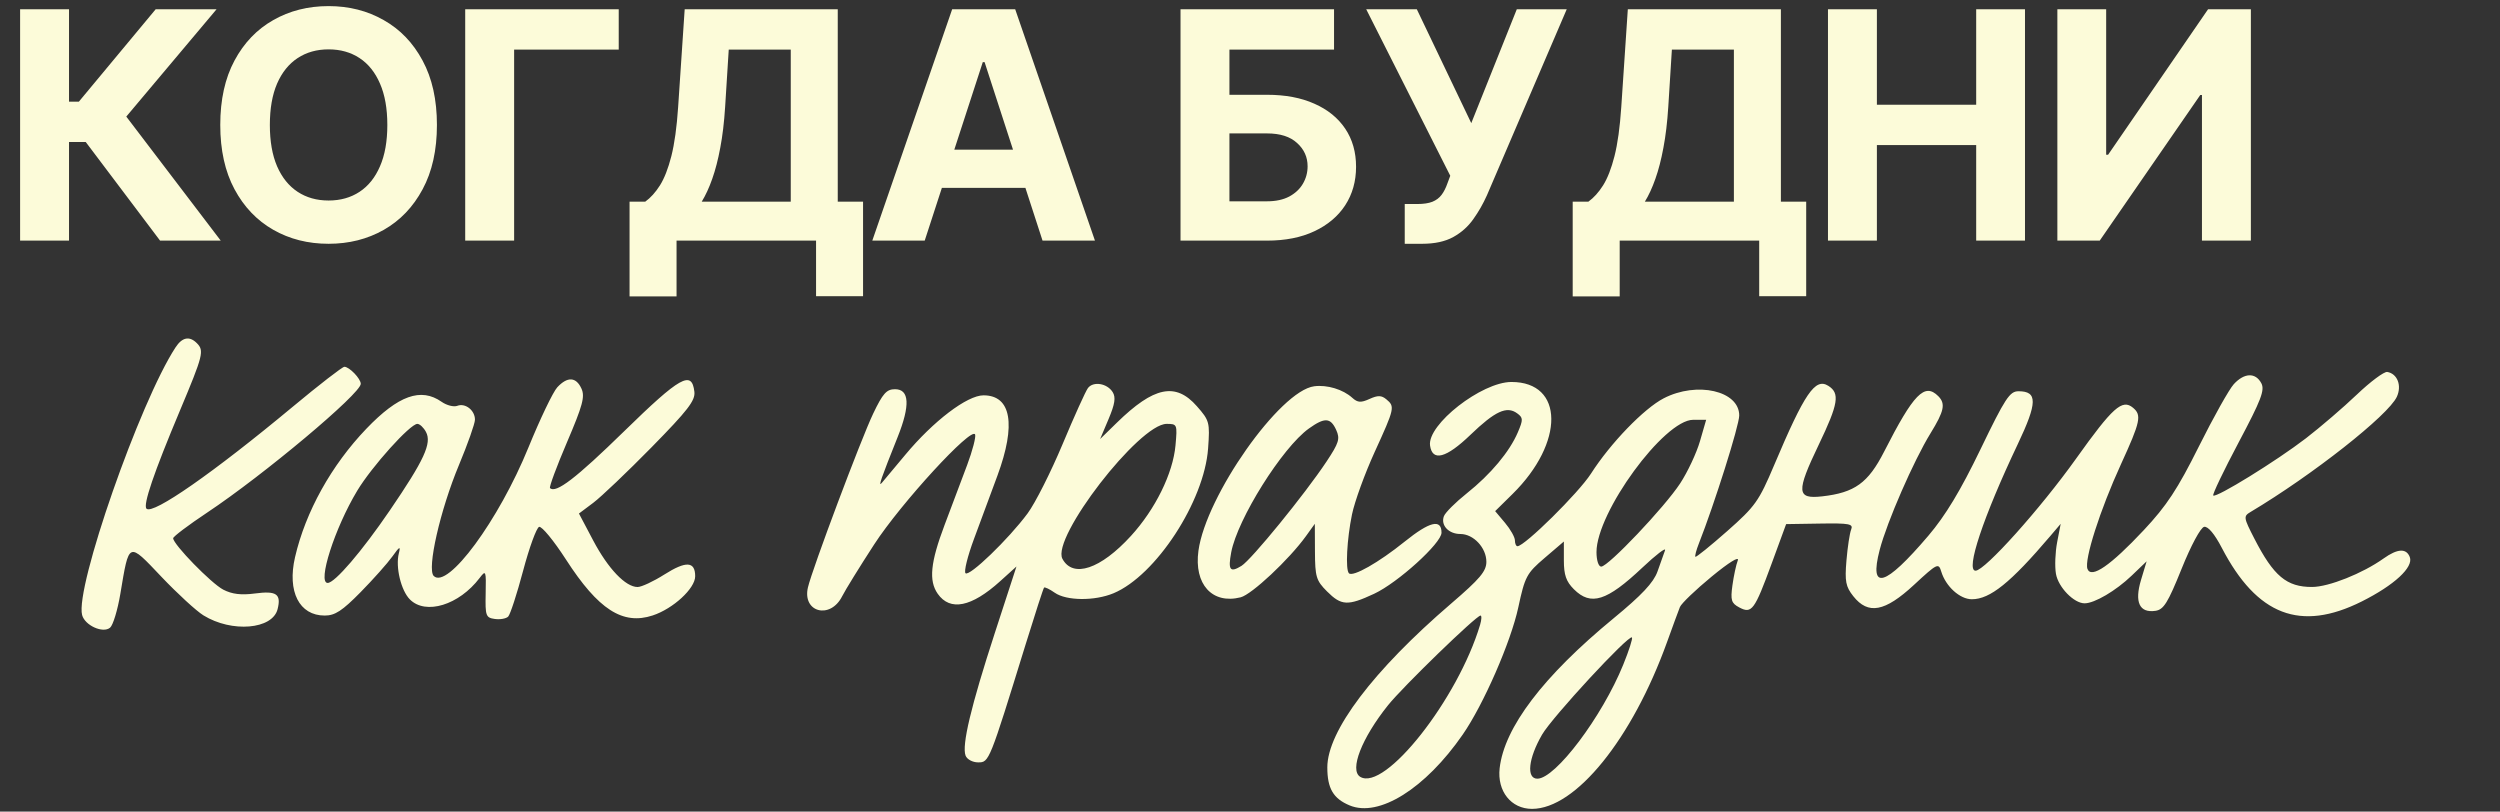 <?xml version="1.0" encoding="UTF-8"?> <svg xmlns="http://www.w3.org/2000/svg" width="613" height="199" viewBox="0 0 613 199" fill="none"><rect x="0" y="0" width="613" height="199" fill="#333333" stroke="none"/><path d="M39.249 59L21.023 34.819H16.924V59H4.93V2.273H16.924V24.93H19.334L38.169 2.273H53.099L30.967 28.587L54.124 59H39.249ZM107.135 30.636C107.135 36.822 105.962 42.085 103.617 46.425C101.291 50.764 98.115 54.079 94.089 56.369C90.082 58.64 85.576 59.776 80.572 59.776C75.531 59.776 71.007 58.631 66.999 56.341C62.992 54.051 59.825 50.736 57.499 46.397C55.172 42.057 54.009 36.804 54.009 30.636C54.009 24.45 55.172 19.188 57.499 14.848C59.825 10.508 62.992 7.203 66.999 4.932C71.007 2.642 75.531 1.497 80.572 1.497C85.576 1.497 90.082 2.642 94.089 4.932C98.115 7.203 101.291 10.508 103.617 14.848C105.962 19.188 107.135 24.45 107.135 30.636ZM94.975 30.636C94.975 26.629 94.375 23.25 93.175 20.499C91.993 17.747 90.322 15.661 88.161 14.239C86.001 12.817 83.471 12.106 80.572 12.106C77.673 12.106 75.143 12.817 72.982 14.239C70.822 15.661 69.141 17.747 67.941 20.499C66.759 23.25 66.168 26.629 66.168 30.636C66.168 34.644 66.759 38.023 67.941 40.774C69.141 43.526 70.822 45.612 72.982 47.034C75.143 48.456 77.673 49.167 80.572 49.167C83.471 49.167 86.001 48.456 88.161 47.034C90.322 45.612 91.993 43.526 93.175 40.774C94.375 38.023 94.975 34.644 94.975 30.636ZM151.712 2.273V12.161H126.063V59H114.069V2.273H151.712ZM154.367 72.683V49.444H158.217C159.528 48.502 160.729 47.173 161.818 45.455C162.908 43.719 163.84 41.328 164.616 38.281C165.391 35.216 165.945 31.209 166.278 26.26L167.884 2.273H205.416V49.444H211.621V72.628H200.098V59H165.89V72.683H154.367ZM172.067 49.444H193.893V12.161H178.687L177.8 26.26C177.56 30.009 177.163 33.332 176.609 36.231C176.074 39.131 175.418 41.67 174.643 43.849C173.886 46.009 173.027 47.874 172.067 49.444ZM226.74 59H213.888L233.471 2.273H248.927L268.482 59H255.63L241.421 15.236H240.977L226.74 59ZM225.937 36.702H256.295V46.065H225.937V36.702ZM289.463 59V2.273H327.106V12.161H301.456V23.241H310.68C315.167 23.241 319.036 23.97 322.286 25.429C325.554 26.869 328.075 28.91 329.848 31.55C331.62 34.191 332.507 37.303 332.507 40.885C332.507 44.449 331.62 47.597 329.848 50.33C328.075 53.045 325.554 55.168 322.286 56.701C319.036 58.234 315.167 59 310.68 59H289.463ZM301.456 49.361H310.68C312.822 49.361 314.632 48.973 316.109 48.197C317.586 47.403 318.704 46.36 319.461 45.068C320.236 43.756 320.624 42.325 320.624 40.774C320.624 38.521 319.765 36.619 318.048 35.068C316.349 33.499 313.893 32.714 310.68 32.714H301.456V49.361ZM344.441 59.776V50.026H347.515C349.048 50.026 350.285 49.841 351.227 49.472C352.169 49.084 352.917 48.521 353.471 47.782C354.043 47.025 354.523 46.083 354.911 44.957L355.604 43.101L334.996 2.273H347.405L360.756 30.193L371.918 2.273H384.161L364.606 47.865C363.664 49.97 362.547 51.928 361.254 53.737C359.98 55.547 358.346 57.006 356.351 58.114C354.357 59.222 351.809 59.776 348.707 59.776H344.441ZM385.625 72.683V49.444H389.475C390.786 48.502 391.986 47.173 393.076 45.455C394.165 43.719 395.098 41.328 395.874 38.281C396.649 35.216 397.203 31.209 397.535 26.26L399.142 2.273H436.674V49.444H442.879V72.628H431.356V59H397.148V72.683H385.625ZM403.325 49.444H425.151V12.161H409.945L409.058 26.26C408.818 30.009 408.421 33.332 407.867 36.231C407.332 39.131 406.676 41.67 405.901 43.849C405.143 46.009 404.285 47.874 403.325 49.444ZM448.22 59V2.273H460.214V25.678H484.561V2.273H496.527V59H484.561V35.567H460.214V59H448.22ZM504.466 2.273H516.431V37.949H516.902L541.416 2.273H551.914V59H539.92V23.296H539.505L514.853 59H504.466V2.273Z" fill="#FCFBD9"></path><path fill-rule="evenodd" clip-rule="evenodd" d="M43.036 85.185C34.253 98.634 18.383 144.104 20.134 150.801C20.801 153.352 25.238 155.364 26.99 153.909C27.709 153.313 28.84 149.587 29.504 145.63C31.681 132.66 31.375 132.788 39.562 141.407C43.488 145.539 48.129 149.804 49.875 150.883C56.829 155.181 66.815 154.348 68.066 149.365C68.997 145.657 67.797 144.821 62.544 145.518C59.145 145.969 56.907 145.701 54.748 144.584C51.809 143.065 42.459 133.472 42.459 131.977C42.459 131.569 46.218 128.734 50.812 125.676C64.661 116.46 88.459 96.509 88.459 94.115C88.459 92.852 85.653 89.935 84.439 89.935C83.956 89.935 78.251 94.353 71.76 99.754C52.38 115.879 37.466 126.275 35.924 124.733C35.019 123.829 37.694 115.974 44.11 100.698C49.837 87.059 50.107 85.983 48.259 84.135C46.45 82.326 44.669 82.683 43.036 85.185ZM577.905 96.745C574.576 99.919 568.963 104.739 565.433 107.455C558.22 113.005 543.366 122.176 542.688 121.497C542.444 121.254 545.239 115.411 548.897 108.514C554.459 98.03 555.373 95.643 554.469 93.954C553.048 91.299 550.307 91.393 547.737 94.185C546.598 95.422 542.737 102.307 539.157 109.483C533.939 119.942 531.262 124.009 525.663 129.983C517.507 138.685 512.783 141.943 511.849 139.51C511.003 137.304 514.92 125.054 520.06 113.829C524.853 103.363 525.189 101.786 523.007 99.975C520.365 97.782 518.047 99.856 509.07 112.44C500.274 124.77 486.672 139.935 484.408 139.935C481.889 139.935 486.292 126.73 494.744 108.935C499.601 98.709 499.642 95.935 494.939 95.935C492.776 95.935 491.684 97.602 485.608 110.185C480.722 120.303 477.021 126.439 472.843 131.347C462.16 143.896 458.24 145.036 460.901 134.818C462.683 127.977 469.237 112.951 473.366 106.24C476.727 100.778 477.101 98.977 475.259 97.135C471.909 93.785 469.232 96.529 461.995 110.729C458.069 118.433 454.777 120.807 446.767 121.71C440.513 122.414 440.398 120.633 445.947 109.064C450.783 98.979 451.197 96.429 448.293 94.6C445.086 92.581 442.494 96.38 435.023 114.046C431.274 122.912 430.38 124.168 423.492 130.245C419.385 133.869 415.884 136.694 415.714 136.523C415.543 136.352 415.916 134.912 416.542 133.324C420.383 123.584 426.459 104.314 426.459 101.872C426.459 95.816 416.092 93.456 407.952 97.659C403.102 100.163 394.883 108.669 390.12 116.116C387.095 120.845 373.839 133.935 372.075 133.935C371.736 133.935 371.459 133.295 371.459 132.512C371.459 131.729 370.369 129.793 369.036 128.209L366.612 125.329L370.883 121.12C383.665 108.524 383.516 93.662 370.608 93.662C363.297 93.662 349.917 104.115 350.649 109.255C351.216 113.241 354.605 112.341 360.544 106.628C366.603 100.799 369.458 99.483 372.007 101.347C373.484 102.426 373.501 102.891 372.181 105.991C370.15 110.761 365.511 116.306 359.639 120.981C356.908 123.156 354.392 125.667 354.049 126.562C353.2 128.774 355.192 130.935 358.081 130.935C361.301 130.935 364.459 134.313 364.459 137.758C364.459 140.064 362.879 141.936 355.816 147.999C336.71 164.402 325.459 179.286 325.459 188.16C325.459 193.323 326.916 195.81 330.921 197.484C338.119 200.491 349.489 193.372 358.663 180.113C363.759 172.749 370.464 157.402 372.286 148.931C373.914 141.363 374.33 140.582 378.743 136.811L383.459 132.779V137.403C383.459 140.978 384.015 142.582 385.914 144.48C390.078 148.645 393.982 147.412 402.707 139.179C406.055 136.02 408.557 134.11 408.268 134.935C407.978 135.76 407.145 138.102 406.416 140.139C405.445 142.852 402.566 145.92 395.663 151.6C378.399 165.805 368.839 178.382 367.713 188.371C367.078 194.009 370.524 198.335 375.65 198.335C386.337 198.335 400.185 181.229 408.76 157.435C410.147 153.585 411.567 149.721 411.915 148.848C412.263 147.975 415.763 144.616 419.693 141.383C423.96 137.873 426.541 136.278 426.101 137.425C425.696 138.481 425.106 141.232 424.79 143.539C424.292 147.17 424.514 147.894 426.444 148.927C429.525 150.576 430.197 149.672 434.39 138.243L437.959 128.512L446.256 128.379C453.486 128.263 454.47 128.451 453.904 129.84C453.547 130.717 453.028 134.135 452.75 137.435C452.32 142.552 452.566 143.84 454.425 146.185C458.078 150.795 462.16 150.032 469.323 143.4C475.035 138.112 475.333 137.967 475.995 140.15C477.103 143.8 480.568 146.935 483.494 146.935C487.967 146.935 492.986 142.892 502.731 131.438L505.281 128.441L504.415 132.938C503.939 135.411 503.805 138.905 504.119 140.703C504.692 143.995 508.52 147.935 511.144 147.935C513.574 147.935 518.804 144.863 522.657 141.173L526.355 137.631L524.982 142.194C523.339 147.65 524.583 150.337 528.492 149.78C530.532 149.489 531.546 147.863 534.936 139.448C537.242 133.723 539.599 129.341 540.459 129.18C541.399 129.004 543.013 130.924 544.782 134.322C553.416 150.909 564.072 154.996 579.093 147.482C587.052 143.5 591.837 139.083 590.883 136.598C590.034 134.385 587.879 134.5 584.452 136.94C579.297 140.61 571.008 143.915 566.932 143.925C560.678 143.94 557.491 141.269 552.753 132.037C550.111 126.89 550.068 126.587 551.829 125.537C567.021 116.477 585.648 101.808 587.712 97.279C588.965 94.528 587.834 91.615 585.352 91.204C584.586 91.078 581.235 93.571 577.905 96.745ZM136.653 94.958C135.616 96.07 132.433 102.708 129.579 109.708C122.281 127.609 109.742 144.618 106.347 141.223C104.643 139.519 107.932 125.06 112.534 114.027C114.693 108.853 116.459 103.846 116.459 102.9C116.459 100.606 114.096 98.753 112.132 99.507C111.263 99.84 109.531 99.398 108.283 98.524C103.208 94.97 97.681 96.944 89.848 105.108C81.261 114.059 74.912 125.49 72.341 136.627C70.393 145.064 73.38 150.935 79.619 150.935C82.144 150.935 83.914 149.78 88.43 145.185C91.537 142.023 95.043 138.085 96.22 136.435C97.996 133.945 98.264 133.815 97.796 135.673C96.945 139.05 98.327 144.803 100.515 146.991C104.386 150.862 112.547 148.355 117.586 141.744C119.142 139.703 119.207 139.866 119.086 145.523C118.968 151.021 119.125 151.458 121.324 151.77C122.625 151.954 124.102 151.692 124.607 151.187C125.111 150.683 126.762 145.615 128.274 139.925C129.787 134.235 131.55 129.405 132.192 129.191C132.835 128.976 135.795 132.574 138.769 137.185C146.694 149.469 152.688 153.335 160.045 150.907C165.076 149.246 170.459 144.281 170.459 141.3C170.459 137.623 168.218 137.498 162.89 140.877C160.238 142.559 157.29 143.935 156.34 143.935C153.393 143.935 149.11 139.451 145.459 132.541L141.959 125.917L145.459 123.294C147.384 121.852 153.821 115.722 159.763 109.672C168.661 100.611 170.513 98.211 170.263 96.062C169.641 90.717 166.784 92.322 153.055 105.731C141.226 117.285 136.272 121.081 134.863 119.672C134.618 119.428 136.493 114.369 139.03 108.43C142.888 99.399 143.467 97.249 142.572 95.284C141.258 92.4 139.144 92.284 136.653 94.958ZM266.775 95.137C266.219 95.851 263.423 102.031 260.56 108.872C257.698 115.712 253.836 123.362 251.978 125.872C247.291 132.205 237.668 141.478 236.743 140.552C236.322 140.132 237.263 136.333 238.835 132.111C240.406 127.889 242.99 120.915 244.575 116.613C249.198 104.073 247.956 96.934 241.152 96.936C237.146 96.936 228.861 103.241 221.953 111.545C219.258 114.785 216.666 117.885 216.193 118.435C215.287 119.488 216.012 117.4 220.095 107.189C223.214 99.391 223 95.435 219.459 95.435C217.388 95.435 216.467 96.465 214.095 101.435C211.108 107.692 199.159 139.521 198.107 144.023C196.674 150.153 203.596 151.96 206.491 146.212C207.26 144.685 210.797 138.959 214.351 133.488C220.919 123.376 238.286 104.465 239.098 106.542C239.335 107.15 238.453 110.525 237.136 114.042C235.819 117.558 233.328 124.178 231.6 128.753C228.144 137.906 227.697 142.403 229.928 145.588C232.968 149.927 238.198 148.876 245.243 142.511L249.238 138.902L243.933 155.197C238.074 173.197 235.794 182.759 236.76 185.277C237.113 186.197 238.487 186.935 239.845 186.935C242.543 186.935 242.565 186.879 251.505 157.935C253.799 150.51 255.822 144.277 256.002 144.083C256.182 143.889 257.359 144.452 258.617 145.333C261.476 147.336 268.412 147.399 273.041 145.465C283.41 141.133 295.297 122.924 296.226 109.953C296.683 103.561 296.568 103.129 293.477 99.609C288.268 93.676 282.942 94.771 273.856 103.642L269.752 107.648L271.823 102.748C273.386 99.047 273.631 97.429 272.824 96.141C271.476 93.99 268.102 93.43 266.775 95.137ZM322.247 94.714C313.845 95.788 295.707 121.552 293.858 135.039C292.732 143.253 297.223 148.215 304.198 146.464C306.922 145.781 316.116 137.165 320.238 131.435L322.396 128.435L322.427 135.262C322.456 141.453 322.731 142.361 325.382 145.012C328.906 148.536 330.465 148.612 336.959 145.583C342.758 142.877 353.459 133.171 353.459 130.617C353.459 127.158 350.558 127.864 344.41 132.817C338.048 137.944 331.725 141.534 330.759 140.569C329.871 139.681 330.258 132.223 331.508 126.143C332.153 123.003 334.656 116.113 337.07 110.829C341.985 100.074 342.07 99.687 339.929 97.91C338.73 96.915 337.838 96.897 335.8 97.826C333.694 98.785 332.891 98.731 331.578 97.542C329.297 95.479 325.432 94.307 322.247 94.714ZM327.633 105.418C328.621 107.586 328.319 108.573 325.254 113.189C319.948 121.179 306.836 137.26 304.408 138.754C301.599 140.483 301.076 139.791 301.894 135.429C303.426 127.262 314.434 109.72 320.945 105.068C324.816 102.303 326.248 102.378 327.633 105.418ZM416.83 108.185C415.994 111.073 413.812 115.724 411.982 118.522C408.159 124.367 394.337 138.935 392.615 138.935C391.957 138.935 391.459 137.401 391.459 135.373C391.459 125.624 408.042 102.935 415.168 102.935H418.351L416.83 108.185ZM104.447 105.912C105.925 108.675 104.04 112.766 95.565 125.182C88.703 135.235 82.102 142.935 80.345 142.935C77.769 142.935 82.075 129.491 87.582 120.34C91.158 114.396 100.568 103.935 102.337 103.935C102.916 103.935 103.865 104.825 104.447 105.912ZM288.234 109.185C287.613 116.078 283.295 124.859 277.302 131.416C269.849 139.571 263.079 141.83 260.505 137.021C257.749 131.871 279.326 103.935 286.06 103.935C288.646 103.935 288.696 104.055 288.234 109.185ZM362.923 153.185C357.484 171.428 339.533 194.189 333.516 190.47C330.84 188.816 333.878 181.004 340.335 172.935C343.975 168.385 361.972 150.935 363.024 150.935C363.337 150.935 363.292 151.948 362.923 153.185ZM398.02 162.976C392.825 175.763 381.394 190.935 376.956 190.935C374.214 190.935 374.748 185.947 378.111 180.137C380.6 175.838 399.384 155.527 400.157 156.3C400.382 156.525 399.421 159.53 398.02 162.976Z" fill="#FCFBD9"></path></svg> 